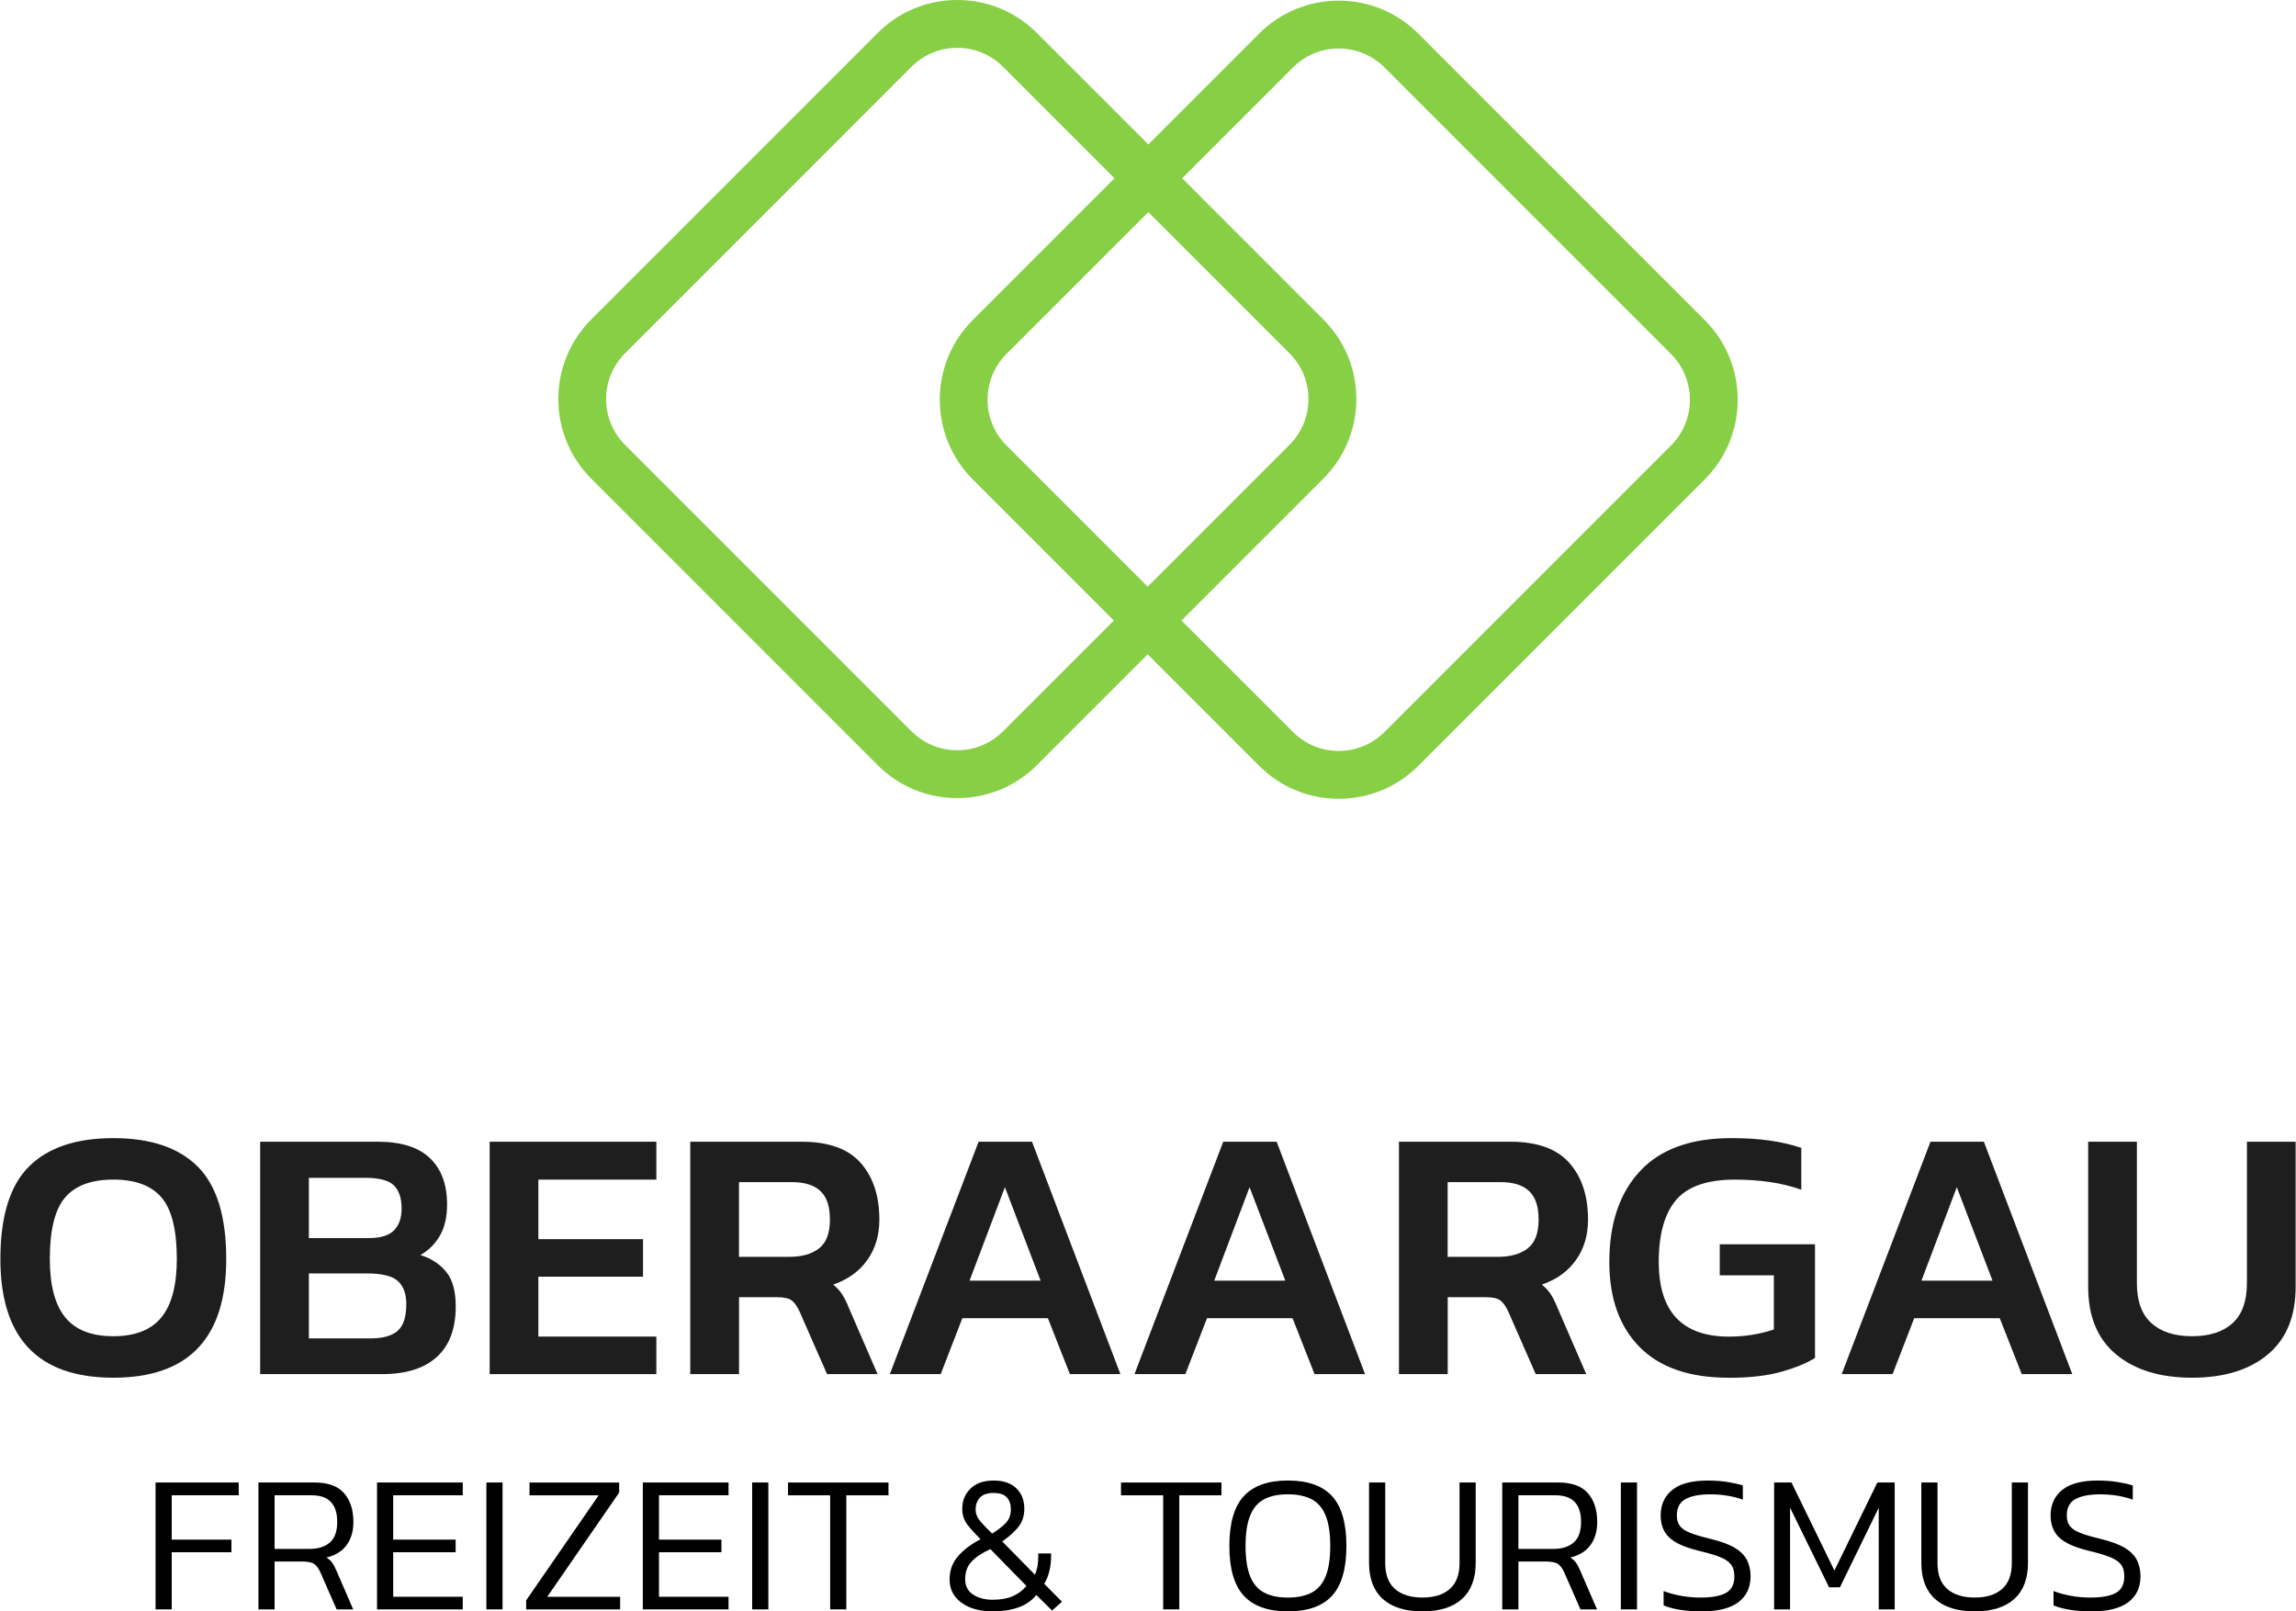 <?xml version="1.0" encoding="UTF-8"?>
<svg xmlns="http://www.w3.org/2000/svg" id="Ebene_1" version="1.1" viewBox="0 0 803.83 564.28" width="285" height="200">
  
  <defs>
    <style>
      .st0 {
        fill: #1e1e1e;
      }

      .st1 {
        fill: #87cf45;
      }
    </style>
  </defs>
  <g>
    <path class="st0" d="M39.55,482.46c-26.37,0-39.55-13.86-39.55-41.57,0-14.91,3.33-25.7,9.98-32.35,6.65-6.65,16.51-9.98,29.57-9.98s22.91,3.33,29.57,9.98c6.65,6.66,9.98,17.44,9.98,32.35,0,27.72-13.18,41.57-39.55,41.57ZM39.55,467.93c7.66,0,13.29-2.21,16.87-6.64,3.58-4.42,5.37-11.22,5.37-20.41,0-10.19-1.79-17.38-5.37-21.55-3.58-4.17-9.2-6.25-16.87-6.25s-13.29,2.08-16.87,6.25c-3.58,4.17-5.37,11.35-5.37,21.55,0,9.18,1.79,15.98,5.37,20.41,3.58,4.42,9.2,6.64,16.87,6.64Z"/>
    <path class="st0" d="M90.98,481.2v-81.38h41.2c8.17,0,14.26,1.92,18.26,5.75,4,3.84,6,9.25,6,16.24,0,4.38-.84,8.02-2.53,10.93-1.69,2.91-3.96,5.16-6.82,6.76,3.79,1.18,6.8,3.14,9.03,5.88,2.23,2.74,3.35,6.76,3.35,12.07,0,7.83-2.21,13.75-6.63,17.75-4.42,4-10.8,6-19.14,6h-42.71ZM108.04,433.56h20.98c4.13,0,7.08-.9,8.85-2.72,1.77-1.81,2.65-4.36,2.65-7.64,0-3.62-.91-6.32-2.72-8.09-1.81-1.77-5.16-2.65-10.05-2.65h-19.71v21.11ZM108.04,468.69h21.61c4.3,0,7.46-.88,9.48-2.65,2.02-1.77,3.03-4.88,3.03-9.35,0-3.62-.99-6.32-2.97-8.09-1.98-1.77-5.54-2.65-10.68-2.65h-20.47v22.75Z"/>
    <path class="st0" d="M171.35,481.2v-81.38h58.38v13.27h-41.32v20.85h36.65v13.14h-36.65v20.98h41.32v13.14h-58.38Z"/>
    <path class="st0" d="M241.61,481.2v-81.38h39.05c9.35,0,16.22,2.46,20.6,7.39,4.38,4.93,6.57,11.56,6.57,19.9,0,5.48-1.41,10.19-4.23,14.15-2.82,3.96-6.8,6.83-11.94,8.59,1.35,1.1,2.42,2.28,3.22,3.54.8,1.26,1.62,2.95,2.46,5.06l9.86,22.74h-17.69l-9.6-21.86c-.84-1.85-1.77-3.16-2.78-3.92s-2.7-1.14-5.05-1.14h-13.39v26.92h-17.06ZM258.68,440.13h17.56c4.46,0,7.96-.99,10.49-2.97,2.53-1.98,3.79-5.33,3.79-10.05s-1.1-7.87-3.29-9.98c-2.19-2.1-5.52-3.16-9.98-3.16h-18.58v26.16Z"/>
    <path class="st0" d="M311.5,481.2l31.09-81.38h18.7l30.96,81.38h-17.69l-7.71-19.59h-29.95l-7.58,19.59h-17.82ZM339.42,448.47h24.89l-12.51-32.73-12.38,32.73Z"/>
    <path class="st0" d="M397.18,481.2l31.09-81.38h18.7l30.96,81.38h-17.69l-7.71-19.59h-29.95l-7.58,19.59h-17.82ZM425.11,448.47h24.89l-12.51-32.73-12.38,32.73Z"/>
    <path class="st0" d="M489.8,481.2v-81.38h39.05c9.35,0,16.22,2.46,20.6,7.39,4.38,4.93,6.57,11.56,6.57,19.9,0,5.48-1.41,10.19-4.23,14.15-2.82,3.96-6.8,6.83-11.94,8.59,1.35,1.1,2.42,2.28,3.22,3.54.8,1.26,1.62,2.95,2.46,5.06l9.86,22.74h-17.69l-9.6-21.86c-.84-1.85-1.77-3.16-2.78-3.92s-2.7-1.14-5.05-1.14h-13.39v26.92h-17.06ZM506.87,440.13h17.56c4.46,0,7.96-.99,10.49-2.97,2.53-1.98,3.79-5.33,3.79-10.05s-1.1-7.87-3.29-9.98c-2.19-2.1-5.52-3.16-9.98-3.16h-18.58v26.16Z"/>
    <path class="st0" d="M605.18,482.46c-13.65,0-24.01-3.58-31.09-10.74-7.08-7.16-10.61-17.1-10.61-29.82,0-13.48,3.58-24.07,10.74-31.78,7.16-7.71,17.82-11.56,31.97-11.56,4.88,0,9.31.27,13.27.82s7.71,1.41,11.25,2.59v14.66c-3.54-1.26-7.27-2.17-11.18-2.72-3.92-.55-7.94-.82-12.07-.82-9.69,0-16.55,2.38-20.6,7.14-4.05,4.76-6.07,11.99-6.07,21.68,0,17.44,8.21,26.16,24.64,26.16,2.86,0,5.66-.23,8.4-.69,2.74-.46,5.16-1.08,7.27-1.83v-18.95h-18.95v-10.87h33.36v39.81c-2.78,1.77-6.66,3.37-11.63,4.8-4.97,1.43-11.21,2.15-18.7,2.15Z"/>
    <path class="st0" d="M644.86,481.2l31.09-81.38h18.7l30.96,81.38h-17.69l-7.71-19.59h-29.95l-7.58,19.59h-17.82ZM672.79,448.47h24.89l-12.51-32.73-12.38,32.73Z"/>
    <path class="st0" d="M767.57,482.46c-11.21,0-20.07-2.72-26.6-8.15-6.53-5.43-9.79-13.33-9.79-23.69v-50.8h17.06v49.54c0,6.24,1.68,10.89,5.05,13.96s8.13,4.61,14.28,4.61,10.89-1.54,14.22-4.61c3.33-3.07,4.99-7.73,4.99-13.96v-49.54h17.06v50.8c0,10.36-3.24,18.26-9.73,23.69s-15.33,8.15-26.54,8.15Z"/>
  </g>
  <path class="st1" d="M596.92,112.11l-51.77-51.77-11.85-11.84-36.72-36.73c-7.44-7.44-17.34-11.54-27.87-11.54s-20.42,4.1-27.87,11.54l-38.81,38.81-39.04-39.04c-7.45-7.44-17.34-11.54-27.87-11.54s-20.43,4.1-27.87,11.54l-48.57,48.57-51.77,51.76c-1.16,1.17-2.22,2.39-3.21,3.66-11.1,14.23-11.07,34.38.11,48.57.95,1.22,1.98,2.39,3.1,3.51l100.34,100.34c7.44,7.44,17.34,11.54,27.87,11.54s20.42-4.1,27.87-11.54l38.81-38.81,39.04,39.04c7.45,7.45,17.34,11.55,27.87,11.55s20.43-4.1,27.87-11.55l36.72-36.72,11.85-11.84,51.77-51.77c15.36-15.37,15.36-40.37,0-55.74ZM351.14,256.1c-8.83,8.84-23.21,8.84-32.05,0l-100.33-100.33c-8.84-8.84-8.84-23.22,0-32.05l63.61-63.61,36.72-36.73c4.28-4.28,9.98-6.63,16.03-6.63s11.74,2.35,16.02,6.63l39.05,39.05-49.68,49.68c-1.12,1.11-2.14,2.28-3.1,3.49-11.16,14.17-11.22,34.29-.18,48.52,1.01,1.29,2.09,2.54,3.28,3.73l49.44,49.45-38.81,38.8ZM352.35,156c-8.84-8.83-8.84-23.21,0-32.05l49.68-49.68,49.45,49.45c8.84,8.83,8.84,23.21,0,32.05l-49.68,49.68-49.45-49.45ZM585.07,156l-51.77,51.77-11.84,11.85-36.72,36.72c-8.84,8.84-23.22,8.84-32.05,0l-39.05-39.04,49.68-49.69c1.11-1.11,2.14-2.28,3.1-3.49,5.47-6.92,8.45-15.42,8.45-24.38s-2.91-17.26-8.27-24.14c-1.01-1.3-2.1-2.55-3.28-3.73l-49.44-49.44,38.81-38.81c4.28-4.28,9.97-6.64,16.02-6.64s11.75,2.36,16.03,6.64l36.72,36.72,11.84,11.85,51.77,51.76c8.84,8.84,8.84,23.22,0,32.05Z"/>
  <g>
    <path d="M54.35,563.59v-44.44h29.12v4.48h-23.46v15.53h20.91v4.42h-20.91v20.01h-5.66Z"/>
    <path d="M90.37,563.59v-44.44h19.53c4.78,0,8.27,1.24,10.45,3.73,2.18,2.48,3.28,5.84,3.28,10.07,0,3.27-.79,5.98-2.38,8.14-1.59,2.16-3.95,3.61-7.07,4.35.92.55,1.62,1.19,2.1,1.9s.98,1.67,1.48,2.86l5.8,13.39h-5.8l-5.66-12.9c-.6-1.38-1.32-2.37-2.17-2.97-.85-.6-2.36-.9-4.52-.9h-9.38v16.77h-5.66ZM96.03,542.41h12.28c2.99,0,5.35-.75,7.07-2.24,1.73-1.49,2.59-3.9,2.59-7.21,0-6.21-2.97-9.32-8.9-9.32h-13.04v18.77Z"/>
    <path d="M131.91,563.59v-44.44h30.02v4.48h-24.36v15.53h21.87v4.42h-21.87v15.59h24.36v4.42h-30.02Z"/>
    <path d="M170.21,563.59v-44.44h5.66v44.44h-5.66Z"/>
    <path d="M184.14,563.59v-3.17l25.39-36.78h-24.22v-4.48h31.4v3.52l-25.19,36.5h25.53v4.42h-32.91Z"/>
    <path d="M224.99,563.59v-44.44h30.02v4.48h-24.36v15.53h21.87v4.42h-21.87v15.59h24.36v4.42h-30.02Z"/>
    <path d="M263.29,563.59v-44.44h5.66v44.44h-5.66Z"/>
    <path d="M290.61,563.59v-39.95h-14.77v-4.48h35.19v4.48h-14.77v39.95h-5.66Z"/>
    <path d="M347.61,564.28c-4.6,0-8.28-1.01-11.04-3.04s-4.14-4.74-4.14-8.14c0-3.13.97-5.82,2.9-8.07s4.58-4.26,7.94-6c-1.79-1.79-3.31-3.47-4.55-5.04-1.24-1.56-1.86-3.45-1.86-5.66,0-2.76.95-5.09,2.86-7,1.91-1.91,4.61-2.86,8.11-2.86s6.05.9,7.94,2.69c1.89,1.79,2.83,4.19,2.83,7.18,0,2.48-.67,4.58-2,6.28-1.33,1.7-3.24,3.43-5.73,5.17l11.45,11.66c.78-1.7,1.17-3.86,1.17-6.49v-.97h4.49v.97c0,1.79-.21,3.54-.62,5.24-.41,1.7-1.01,3.17-1.79,4.42l6.21,6.28-3.45,3.1-5.52-5.45c-1.61,1.98-3.7,3.43-6.28,4.35-2.58.92-5.54,1.38-8.9,1.38ZM347.61,560.21c2.67,0,4.96-.4,6.87-1.21,1.91-.8,3.53-2.01,4.86-3.62l-12.63-12.9c-2.99,1.38-5.21,2.86-6.66,4.45s-2.17,3.6-2.17,6.04.92,4.2,2.76,5.42c1.84,1.22,4.16,1.83,6.97,1.83ZM347.33,537.03c2.16-1.33,3.8-2.61,4.9-3.83,1.1-1.22,1.66-2.77,1.66-4.66,0-1.75-.47-3.14-1.41-4.17-.94-1.04-2.5-1.55-4.66-1.55s-3.81.55-4.8,1.66c-.99,1.1-1.48,2.46-1.48,4.07,0,1.47.52,2.83,1.55,4.07,1.04,1.24,2.45,2.71,4.24,4.42Z"/>
    <path d="M407.23,563.59v-39.95h-14.77v-4.48h35.19v4.48h-14.77v39.95h-5.66Z"/>
    <path d="M450.91,564.28c-6.95,0-12.1-1.83-15.46-5.49-3.36-3.66-5.04-9.46-5.04-17.42s1.68-13.77,5.04-17.42c3.36-3.66,8.51-5.49,15.46-5.49s12.15,1.83,15.49,5.49c3.33,3.66,5,9.47,5,17.42s-1.67,13.77-5,17.42c-3.34,3.66-8.5,5.49-15.49,5.49ZM450.91,559.45c3.36,0,6.13-.58,8.31-1.73,2.18-1.15,3.82-3.05,4.9-5.69,1.08-2.64,1.62-6.2,1.62-10.66s-.54-8.02-1.62-10.66c-1.08-2.65-2.72-4.54-4.9-5.69-2.19-1.15-4.96-1.73-8.31-1.73s-6.13.58-8.31,1.73c-2.19,1.15-3.82,3.05-4.9,5.69-1.08,2.65-1.62,6.2-1.62,10.66s.54,8.02,1.62,10.66c1.08,2.65,2.71,4.54,4.9,5.69,2.18,1.15,4.95,1.73,8.31,1.73Z"/>
    <path d="M498.03,564.28c-6.07,0-10.71-1.45-13.9-4.35s-4.8-7.11-4.8-12.63v-28.15h5.66v28.22c0,4.05,1.14,7.07,3.42,9.07,2.28,2,5.49,3,9.63,3s7.28-1,9.56-3c2.28-2,3.42-5.03,3.42-9.07v-28.22h5.66v28.15c0,5.52-1.6,9.73-4.8,12.63-3.2,2.9-7.81,4.35-13.84,4.35Z"/>
    <path d="M525.98,563.59v-44.44h19.53c4.78,0,8.27,1.24,10.45,3.73,2.18,2.48,3.28,5.84,3.28,10.07,0,3.27-.79,5.98-2.38,8.14-1.59,2.16-3.95,3.61-7.07,4.35.92.55,1.62,1.19,2.1,1.9.48.71.98,1.67,1.48,2.86l5.8,13.39h-5.8l-5.66-12.9c-.6-1.38-1.32-2.37-2.17-2.97-.85-.6-2.36-.9-4.52-.9h-9.38v16.77h-5.66ZM531.64,542.41h12.28c2.99,0,5.35-.75,7.07-2.24,1.72-1.49,2.59-3.9,2.59-7.21,0-6.21-2.97-9.32-8.9-9.32h-13.04v18.77Z"/>
    <path d="M567.52,563.59v-44.44h5.66v44.44h-5.66Z"/>
    <path d="M595.88,564.28c-5.52,0-9.98-.69-13.39-2.07v-5.04c1.93.74,3.99,1.3,6.18,1.69,2.18.39,4.43.59,6.73.59,3.96,0,6.92-.54,8.9-1.62,1.98-1.08,2.97-3.02,2.97-5.83,0-1.75-.4-3.14-1.21-4.17-.81-1.03-2.13-1.91-3.97-2.62-1.84-.71-4.3-1.44-7.38-2.17-4.88-1.2-8.3-2.75-10.28-4.66-1.98-1.91-2.97-4.47-2.97-7.69,0-3.77,1.36-6.75,4.07-8.94,2.71-2.18,6.85-3.28,12.42-3.28,2.58,0,4.97.18,7.18.55,2.21.37,3.91.76,5.11,1.17v4.97c-1.66-.6-3.45-1.06-5.38-1.38-1.93-.32-3.93-.48-6-.48-3.77,0-6.67.55-8.69,1.66-2.02,1.1-3.04,3.01-3.04,5.73,0,1.52.35,2.75,1.07,3.69.71.94,1.92,1.75,3.62,2.42s4.07,1.37,7.11,2.1c3.63.87,6.46,1.92,8.49,3.14,2.02,1.22,3.45,2.66,4.28,4.31s1.24,3.54,1.24,5.66c0,3.91-1.43,6.94-4.28,9.07-2.85,2.14-7.11,3.21-12.77,3.21Z"/>
    <path d="M621.2,563.59v-44.44h6.07l15.04,30.84,15.04-30.84h6.07v44.44h-5.59v-35.61l-13.59,27.88h-3.8l-13.66-27.88v35.61h-5.59Z"/>
    <path d="M691.45,564.28c-6.07,0-10.71-1.45-13.9-4.35-3.2-2.9-4.8-7.11-4.8-12.63v-28.15h5.66v28.22c0,4.05,1.14,7.07,3.42,9.07,2.28,2,5.49,3,9.63,3s7.28-1,9.56-3c2.28-2,3.42-5.03,3.42-9.07v-28.22h5.66v28.15c0,5.52-1.6,9.73-4.8,12.63-3.2,2.9-7.81,4.35-13.84,4.35Z"/>
    <path d="M732.44,564.28c-5.52,0-9.98-.69-13.39-2.07v-5.04c1.93.74,3.99,1.3,6.18,1.69,2.18.39,4.43.59,6.73.59,3.96,0,6.92-.54,8.9-1.62,1.98-1.08,2.97-3.02,2.97-5.83,0-1.75-.4-3.14-1.21-4.17-.81-1.03-2.13-1.91-3.97-2.62-1.84-.71-4.3-1.44-7.38-2.17-4.88-1.2-8.3-2.75-10.28-4.66-1.98-1.91-2.97-4.47-2.97-7.69,0-3.77,1.36-6.75,4.07-8.94,2.71-2.18,6.85-3.28,12.42-3.28,2.58,0,4.97.18,7.18.55,2.21.37,3.91.76,5.11,1.17v4.97c-1.66-.6-3.45-1.06-5.38-1.38-1.93-.32-3.93-.48-6-.48-3.77,0-6.67.55-8.69,1.66-2.02,1.1-3.04,3.01-3.04,5.73,0,1.52.35,2.75,1.07,3.69.71.94,1.92,1.75,3.62,2.42s4.07,1.37,7.11,2.1c3.63.87,6.46,1.92,8.49,3.14,2.02,1.22,3.45,2.66,4.28,4.31s1.24,3.54,1.24,5.66c0,3.91-1.43,6.94-4.28,9.07-2.85,2.14-7.11,3.21-12.77,3.21Z"/>
  </g>
</svg>
